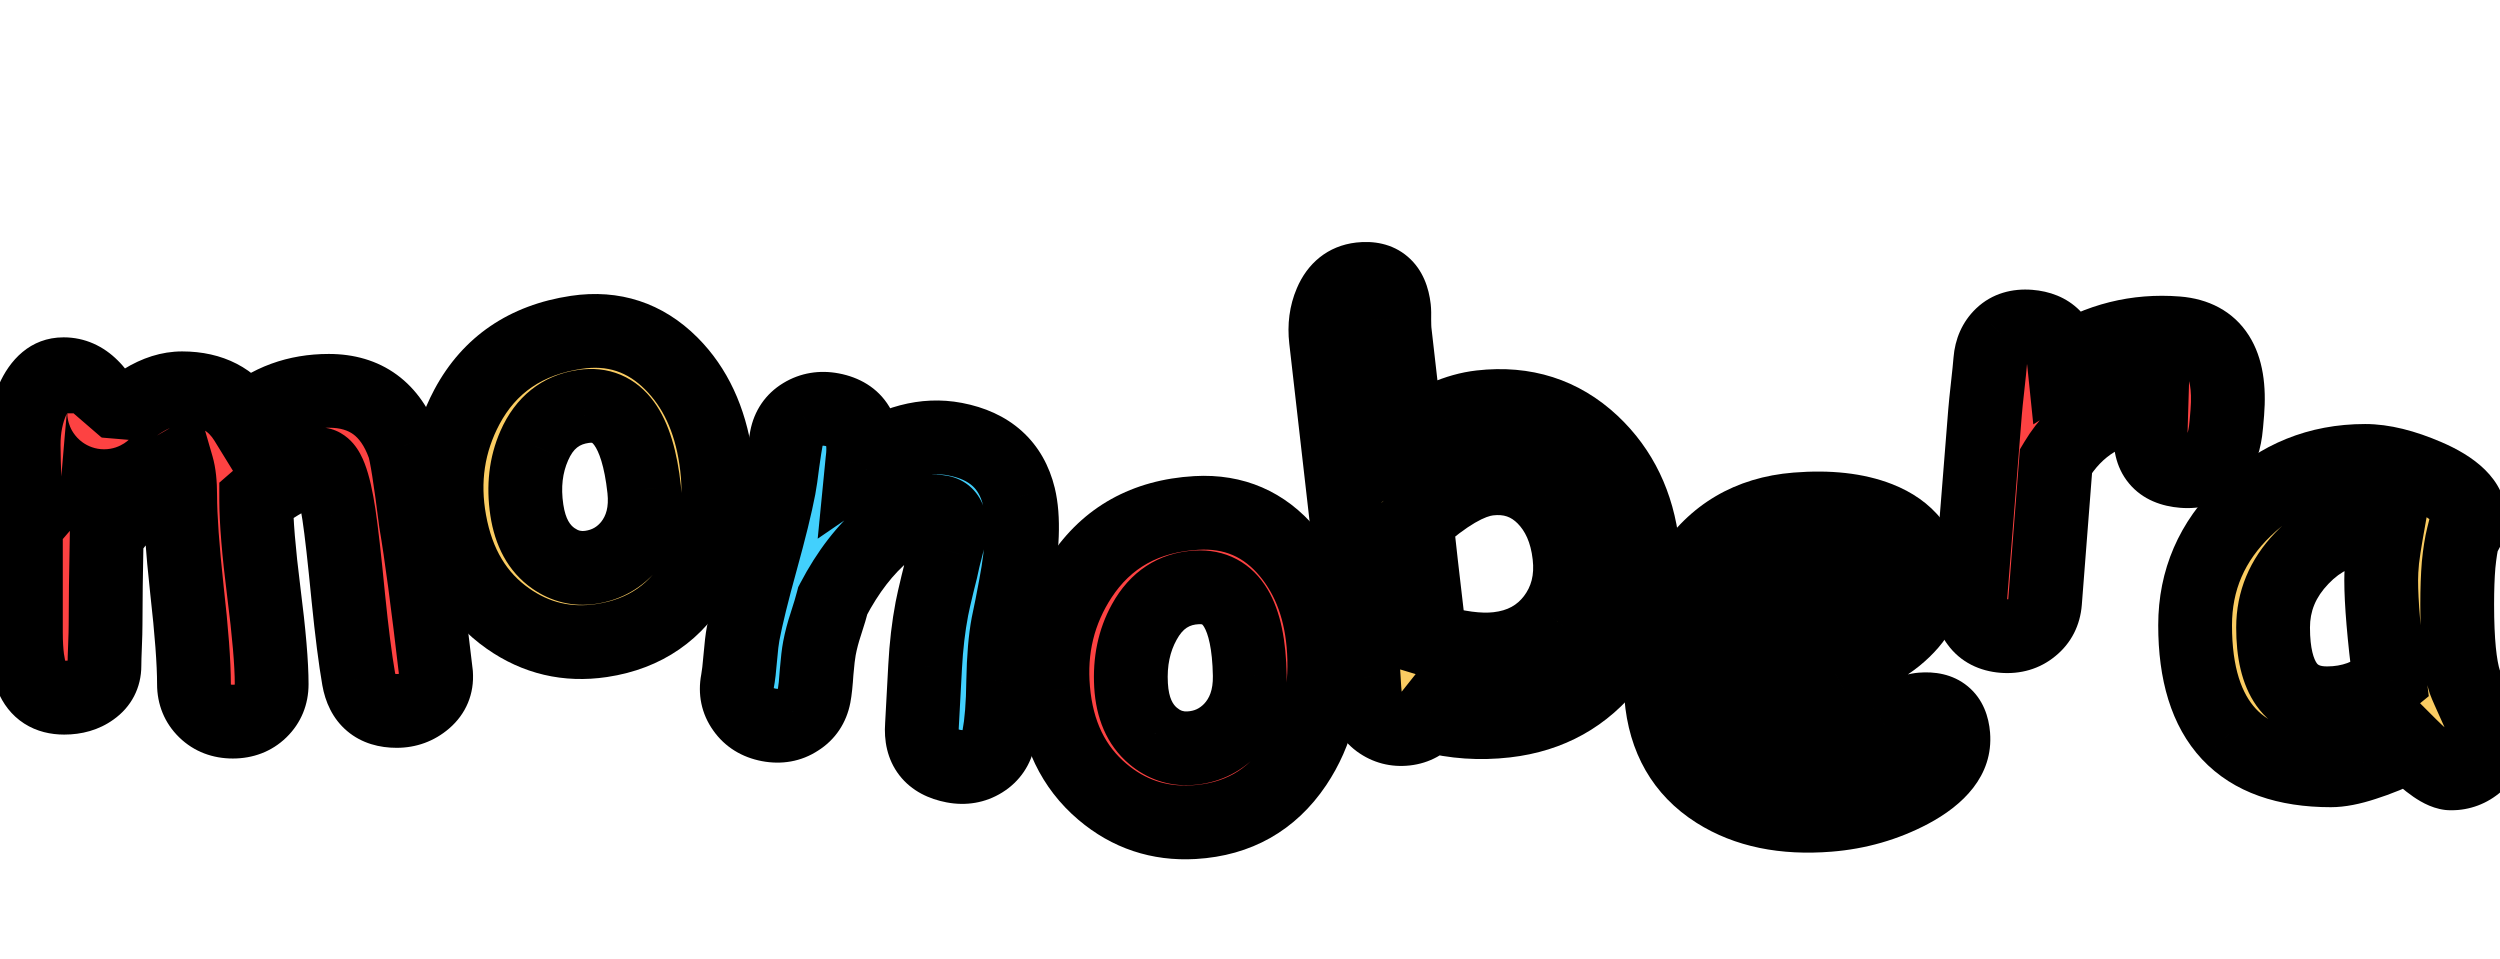 <svg width="881" height="338" viewBox="0 0 881 338" fill="none" xmlns="http://www.w3.org/2000/svg">
<mask id="path-1-outside-1_332_76" maskUnits="userSpaceOnUse" x="-5" y="118" width="172" height="150" fill="black">
<rect fill="white" x="-5" y="118" width="172" height="150"/>
<path d="M35.814 154.201C45.801 142.626 55.259 136.839 64.188 136.839C74.373 136.839 81.847 140.708 86.609 148.446C90.644 144.875 95.108 142.196 100.002 140.411C104.896 138.625 110.188 137.732 115.875 137.732C128.839 137.732 137.635 144.18 142.265 157.078C143.191 159.723 144.613 168.685 146.531 183.963C148.383 194.678 150.764 212.535 153.674 237.536C153.938 241.306 152.649 244.414 149.805 246.861C146.961 249.308 143.621 250.532 139.785 250.532C132.179 250.532 127.714 246.762 126.392 239.222C125.201 232.41 123.978 222.787 122.721 210.352C121.398 196.728 120.307 187.072 119.447 181.384C117.661 169.545 115.379 163.625 112.602 163.625C111.08 163.625 107.608 165.147 102.185 168.189C96.761 171.231 92.793 173.844 90.28 176.026C90.28 183.566 91.173 194.413 92.958 208.567C94.81 223.051 95.736 233.898 95.736 241.107C95.736 244.877 94.447 248.019 91.867 250.532C89.288 253.045 86.014 254.302 82.045 254.302C78.077 254.302 74.803 253.045 72.224 250.532C69.644 248.019 68.355 244.877 68.355 241.107C68.355 233.567 67.528 222.489 65.874 207.872C64.287 193.189 63.493 182.078 63.493 174.538C63.493 170.305 63.13 166.932 62.402 164.419C54.73 168.85 47.025 176.225 39.287 186.542C38.956 187.005 38.394 187.7 37.6 188.626C37.336 201.986 37.203 212.469 37.203 220.075C37.203 221.927 37.137 224.44 37.005 227.615C36.873 230.723 36.806 233.038 36.806 234.559C36.806 238.131 35.351 240.942 32.441 242.992C29.796 244.91 26.522 245.869 22.619 245.869C16.998 245.869 13.195 243.422 11.211 238.528C9.822 235.221 9.127 229.963 9.127 222.754V185.848C9.127 182.541 8.995 177.713 8.73 171.364C8.466 164.948 8.334 160.087 8.334 156.78C8.334 150.894 9.392 145.569 11.508 140.807C14.088 134.855 17.725 131.879 22.421 131.879C26.125 131.879 29.432 133.334 32.342 136.244C35.252 139.088 36.707 142.229 36.707 145.669C36.707 144.28 36.41 147.124 35.814 154.201Z"/>
</mask>
<path d="M35.814 154.201C45.801 142.626 55.259 136.839 64.188 136.839C74.373 136.839 81.847 140.708 86.609 148.446C90.644 144.875 95.108 142.196 100.002 140.411C104.896 138.625 110.188 137.732 115.875 137.732C128.839 137.732 137.635 144.18 142.265 157.078C143.191 159.723 144.613 168.685 146.531 183.963C148.383 194.678 150.764 212.535 153.674 237.536C153.938 241.306 152.649 244.414 149.805 246.861C146.961 249.308 143.621 250.532 139.785 250.532C132.179 250.532 127.714 246.762 126.392 239.222C125.201 232.41 123.978 222.787 122.721 210.352C121.398 196.728 120.307 187.072 119.447 181.384C117.661 169.545 115.379 163.625 112.602 163.625C111.08 163.625 107.608 165.147 102.185 168.189C96.761 171.231 92.793 173.844 90.28 176.026C90.28 183.566 91.173 194.413 92.958 208.567C94.81 223.051 95.736 233.898 95.736 241.107C95.736 244.877 94.447 248.019 91.867 250.532C89.288 253.045 86.014 254.302 82.045 254.302C78.077 254.302 74.803 253.045 72.224 250.532C69.644 248.019 68.355 244.877 68.355 241.107C68.355 233.567 67.528 222.489 65.874 207.872C64.287 193.189 63.493 182.078 63.493 174.538C63.493 170.305 63.13 166.932 62.402 164.419C54.73 168.85 47.025 176.225 39.287 186.542C38.956 187.005 38.394 187.7 37.6 188.626C37.336 201.986 37.203 212.469 37.203 220.075C37.203 221.927 37.137 224.44 37.005 227.615C36.873 230.723 36.806 233.038 36.806 234.559C36.806 238.131 35.351 240.942 32.441 242.992C29.796 244.91 26.522 245.869 22.619 245.869C16.998 245.869 13.195 243.422 11.211 238.528C9.822 235.221 9.127 229.963 9.127 222.754V185.848C9.127 182.541 8.995 177.713 8.73 171.364C8.466 164.948 8.334 160.087 8.334 156.78C8.334 150.894 9.392 145.569 11.508 140.807C14.088 134.855 17.725 131.879 22.421 131.879C26.125 131.879 29.432 133.334 32.342 136.244C35.252 139.088 36.707 142.229 36.707 145.669C36.707 144.28 36.41 147.124 35.814 154.201Z" fill="#FD4242"/>
<path d="M35.814 154.201L22.86 153.111L19.505 193.002L45.657 162.693L35.814 154.201ZM86.609 148.446L75.537 155.26L83.644 168.433L95.226 158.18L86.609 148.446ZM142.265 157.078L154.535 152.783L154.518 152.734L154.5 152.685L142.265 157.078ZM146.531 183.963L133.632 185.582L133.67 185.881L133.721 186.177L146.531 183.963ZM153.674 237.536L166.642 236.626L166.621 236.328L166.587 236.033L153.674 237.536ZM126.392 239.222L113.586 241.46L113.587 241.469L126.392 239.222ZM122.721 210.352L109.782 211.609L109.784 211.634L109.787 211.66L122.721 210.352ZM119.447 181.384L106.592 183.323L106.593 183.327L119.447 181.384ZM90.28 176.026L81.756 166.211L77.28 170.098V176.026H90.28ZM92.958 208.567L80.061 210.194L80.062 210.205L80.063 210.215L92.958 208.567ZM65.874 207.872L52.95 209.27L52.953 209.302L52.957 209.334L65.874 207.872ZM62.402 164.419L74.889 160.804L70.274 144.86L55.9 153.162L62.402 164.419ZM39.287 186.542L28.887 178.742L28.796 178.863L28.708 178.986L39.287 186.542ZM37.6 188.626L27.73 180.166L24.695 183.706L24.603 188.368L37.6 188.626ZM37.005 227.615L49.993 228.167L49.993 228.156L37.005 227.615ZM32.441 242.992L24.954 232.365L24.882 232.415L24.811 232.467L32.441 242.992ZM11.211 238.528L23.258 233.644L23.228 233.568L23.196 233.494L11.211 238.528ZM8.73 171.364L-4.259 171.899L-4.258 171.905L8.73 171.364ZM11.508 140.807L23.388 146.087L23.412 146.032L23.436 145.976L11.508 140.807ZM32.342 136.244L23.15 145.436L23.202 145.489L23.256 145.541L32.342 136.244ZM45.657 162.693C54.856 152.032 61.017 149.839 64.188 149.839V123.839C49.501 123.839 36.747 133.22 25.972 145.708L45.657 162.693ZM64.188 149.839C70.51 149.839 73.463 151.89 75.537 155.26L97.681 141.633C90.231 129.527 78.237 123.839 64.188 123.839V149.839ZM95.226 158.18C98.083 155.651 101.146 153.831 104.458 152.623L95.546 128.198C89.07 130.561 83.204 134.099 77.992 138.712L95.226 158.18ZM104.458 152.623C107.799 151.404 111.568 150.732 115.875 150.732V124.732C108.807 124.732 101.994 125.846 95.546 128.198L104.458 152.623ZM115.875 150.732C120.129 150.732 122.737 151.754 124.509 153.053C126.339 154.394 128.365 156.834 130.029 161.47L154.5 152.685C151.535 144.424 146.848 137.191 139.881 132.084C132.857 126.934 124.585 124.732 115.875 124.732V150.732ZM129.995 161.372C129.914 161.142 130.035 161.463 130.31 162.823C130.554 164.028 130.846 165.677 131.187 167.82C131.866 172.1 132.68 178.001 133.632 185.582L159.43 182.344C158.463 174.647 157.608 168.428 156.865 163.746C156.196 159.527 155.456 155.413 154.535 152.783L129.995 161.372ZM133.721 186.177C135.506 196.505 137.852 214.05 140.761 239.039L166.587 236.033C163.675 211.02 161.26 192.85 159.341 181.749L133.721 186.177ZM140.706 238.446C140.714 238.568 140.679 238.239 140.898 237.713C140.996 237.474 141.114 237.28 141.217 237.142C141.316 237.008 141.371 236.968 141.326 237.007L158.284 256.715C164.267 251.567 167.192 244.456 166.642 236.626L140.706 238.446ZM141.326 237.007C140.898 237.375 140.586 237.532 139.785 237.532V263.532C146.656 263.532 153.024 261.241 158.284 256.715L141.326 237.007ZM139.785 237.532C138.94 237.532 138.575 237.426 138.545 237.416C138.535 237.413 138.601 237.433 138.718 237.496C138.837 237.56 138.977 237.652 139.119 237.772C139.262 237.892 139.373 238.013 139.452 238.114C139.529 238.213 139.555 238.268 139.546 238.248C139.521 238.2 139.347 237.834 139.196 236.976L113.587 241.469C114.61 247.297 117.146 253.247 122.345 257.637C127.554 262.036 133.853 263.532 139.785 263.532V237.532ZM139.198 236.984C138.088 230.633 136.901 221.373 135.655 209.045L109.787 211.66C111.054 224.2 112.315 234.187 113.586 241.46L139.198 236.984ZM135.66 209.096C134.337 195.468 133.218 185.505 132.301 179.441L106.593 183.327C107.396 188.638 108.459 197.988 109.782 211.609L135.66 209.096ZM132.302 179.445C131.368 173.258 130.186 167.695 128.526 163.389C127.716 161.287 126.476 158.631 124.474 156.289C122.404 153.867 118.441 150.625 112.602 150.625V176.625C108.151 176.625 105.515 174.124 104.71 173.182C103.973 172.319 103.936 171.883 104.266 172.741C104.888 174.354 105.74 177.67 106.592 183.323L132.302 179.445ZM112.602 150.625C108.803 150.625 105.267 152.146 103.64 152.859C101.347 153.863 98.705 155.235 95.825 156.851L108.545 179.527C111.088 178.1 112.894 177.19 114.073 176.674C114.664 176.415 114.908 176.339 114.883 176.346C114.861 176.353 114.675 176.41 114.358 176.47C114.064 176.525 113.445 176.625 112.602 176.625V150.625ZM95.825 156.851C90.171 160.022 85.282 163.149 81.756 166.211L98.804 185.842C100.304 184.539 103.351 182.44 108.545 179.527L95.825 156.851ZM77.28 176.026C77.28 184.395 78.255 195.886 80.061 210.194L105.856 206.939C104.09 192.94 103.28 182.738 103.28 176.026H77.28ZM80.063 210.215C81.901 224.588 82.736 234.76 82.736 241.107H108.736C108.736 233.036 107.72 221.515 105.853 206.918L80.063 210.215ZM82.736 241.107C82.736 241.307 82.719 241.409 82.715 241.432C82.713 241.444 82.713 241.441 82.717 241.425C82.722 241.409 82.73 241.384 82.743 241.354C82.755 241.323 82.77 241.292 82.787 241.261C82.803 241.23 82.819 241.206 82.831 241.188C82.857 241.15 82.855 241.162 82.795 241.221L100.939 259.843C106.159 254.758 108.736 248.2 108.736 241.107H82.736ZM82.795 241.221C82.75 241.264 82.74 241.267 82.763 241.252C82.787 241.237 82.81 241.226 82.819 241.223C82.851 241.21 82.645 241.302 82.045 241.302V267.302C89.025 267.302 95.675 264.973 100.939 259.843L82.795 241.221ZM82.045 241.302C81.446 241.302 81.24 241.21 81.272 241.223C81.281 241.226 81.304 241.237 81.328 241.252C81.351 241.267 81.34 241.264 81.296 241.221L63.151 259.843C68.416 264.973 75.065 267.302 82.045 267.302V241.302ZM81.296 241.221C81.236 241.162 81.234 241.15 81.26 241.188C81.272 241.206 81.287 241.23 81.304 241.261C81.32 241.292 81.335 241.323 81.348 241.354C81.361 241.384 81.369 241.409 81.374 241.425C81.378 241.441 81.378 241.444 81.376 241.432C81.371 241.409 81.355 241.307 81.355 241.107H55.355C55.355 248.2 57.932 254.758 63.151 259.843L81.296 241.221ZM81.355 241.107C81.355 232.814 80.459 221.149 78.792 206.411L52.957 209.334C54.597 223.829 55.355 234.32 55.355 241.107H81.355ZM78.799 206.475C77.224 191.906 76.493 181.357 76.493 174.538H50.493C50.493 182.799 51.35 194.473 52.95 209.27L78.799 206.475ZM76.493 174.538C76.493 169.737 76.101 164.988 74.889 160.804L49.915 168.034C50.159 168.876 50.493 170.874 50.493 174.538H76.493ZM55.9 153.162C46.181 158.775 37.238 167.608 28.887 178.742L49.687 194.342C56.812 184.842 63.279 178.925 68.904 175.676L55.9 153.162ZM28.708 178.986C28.754 178.921 28.71 178.987 28.513 179.231C28.33 179.457 28.074 179.764 27.73 180.166L47.47 197.086C48.299 196.12 49.179 195.059 49.865 194.099L28.708 178.986ZM24.603 188.368C24.337 201.761 24.203 212.343 24.203 220.075H50.203C50.203 212.595 50.334 202.211 50.597 188.883L24.603 188.368ZM24.203 220.075C24.203 221.664 24.145 223.972 24.016 227.074L49.993 228.156C50.129 224.909 50.203 222.19 50.203 220.075H24.203ZM24.017 227.062C23.883 230.207 23.806 232.749 23.806 234.559H49.806C49.806 233.327 49.862 231.24 49.993 228.167L24.017 227.062ZM23.806 234.559C23.806 234.567 23.806 234.438 23.859 234.206C23.913 233.968 24.011 233.677 24.17 233.37C24.329 233.063 24.511 232.812 24.678 232.626C24.759 232.537 24.827 232.471 24.877 232.428C24.926 232.384 24.954 232.364 24.954 232.365L39.929 253.619C46.309 249.124 49.806 242.342 49.806 234.559H23.806ZM24.811 232.467C24.789 232.483 24.327 232.869 22.619 232.869V258.869C28.717 258.869 34.803 257.337 40.072 253.517L24.811 232.467ZM22.619 232.869C22.15 232.869 21.973 232.818 22.011 232.828C22.066 232.842 22.29 232.912 22.586 233.102C22.886 233.295 23.111 233.517 23.249 233.692C23.376 233.852 23.352 233.876 23.258 233.644L-0.837 243.412C0.988 247.914 4 252.06 8.516 254.966C12.973 257.834 17.92 258.869 22.619 258.869V232.869ZM23.196 233.494C22.861 232.696 22.127 229.626 22.127 222.754H-3.873C-3.873 230.299 -3.218 237.746 -0.775 243.562L23.196 233.494ZM22.127 222.754V185.848H-3.873V222.754H22.127ZM22.127 185.848C22.127 182.265 21.986 177.22 21.719 170.822L-4.258 171.905C-3.996 178.206 -3.873 182.817 -3.873 185.848H22.127ZM21.719 170.828C21.457 164.458 21.334 159.812 21.334 156.78H-4.666C-4.666 160.362 -4.525 165.438 -4.259 171.899L21.719 170.828ZM21.334 156.78C21.334 152.477 22.1 148.984 23.388 146.087L-0.371 135.528C-3.317 142.154 -4.666 149.31 -4.666 156.78H21.334ZM23.436 145.976C23.801 145.135 24.11 144.616 24.31 144.329C24.506 144.048 24.556 144.047 24.403 144.172C24.233 144.312 23.916 144.52 23.47 144.679C23.024 144.838 22.645 144.879 22.421 144.879V118.879C10.548 118.879 3.288 127.081 -0.42 135.638L23.436 145.976ZM22.421 144.879C22.49 144.879 22.505 144.885 22.483 144.88C22.46 144.875 22.442 144.868 22.444 144.869C22.447 144.87 22.503 144.895 22.615 144.973C22.729 145.053 22.91 145.196 23.15 145.436L41.534 127.051C36.483 122 29.971 118.879 22.421 118.879V144.879ZM23.256 145.541C23.776 146.05 23.86 146.285 23.82 146.196C23.8 146.155 23.767 146.069 23.741 145.952C23.715 145.834 23.707 145.733 23.707 145.669H49.707C49.707 138.094 46.346 131.753 41.428 126.946L23.256 145.541ZM49.707 145.669C49.707 145.493 49.705 145.214 49.691 144.896C49.691 144.892 49.666 143.782 49.376 142.492C49.29 142.11 49.088 141.278 48.667 140.281C48.43 139.718 47.268 136.901 44.219 134.733C42.4 133.44 39.818 132.327 36.683 132.327C33.624 132.327 31.207 133.386 29.623 134.41C26.9 136.171 25.63 138.455 25.345 138.96C24.535 140.401 24.196 141.682 24.15 141.845C24.028 142.277 23.953 142.631 23.915 142.815C23.723 143.755 23.606 144.915 23.555 145.407C23.39 146.975 23.157 149.575 22.86 153.111L48.769 155.29C49.066 151.749 49.28 149.388 49.413 148.113C49.511 147.182 49.505 147.45 49.388 148.026C49.359 148.165 49.292 148.481 49.179 148.884C49.141 149.018 48.81 150.278 48.006 151.707C47.725 152.206 46.459 154.487 43.739 156.245C42.156 157.268 39.741 158.327 36.683 158.327C33.55 158.327 30.969 157.214 29.151 155.922C26.105 153.756 24.947 150.943 24.712 150.387C24.294 149.396 24.094 148.572 24.01 148.2C23.833 147.411 23.773 146.788 23.756 146.603C23.731 146.334 23.72 146.125 23.716 146.02C23.707 145.809 23.707 145.671 23.707 145.669H49.707Z" fill="black" mask="url(#path-1-outside-1_332_76)"/>
<mask id="path-3-outside-2_332_76" maskUnits="userSpaceOnUse" x="134.623" y="95.88" width="141.648" height="151.738" fill="black">
<rect fill="white" x="134.623" y="95.88" width="141.648" height="151.738"/>
<path d="M212.012 225.726C199.911 227.539 188.889 224.944 178.945 217.941C168.032 210.28 161.21 198.896 158.479 183.79C155.855 169.403 157.881 155.925 164.558 143.355C172.5 128.521 185.334 119.777 203.06 117.12C216.142 115.16 227.326 118.834 236.612 128.143C244.957 136.523 250.173 147.679 252.261 161.611C254.535 176.786 252.421 190.344 245.917 202.287C238.619 215.619 227.317 223.432 212.012 225.726ZM205.666 143.213C197.611 144.354 191.815 148.967 188.279 157.054C185.285 163.856 184.411 171.411 185.656 179.718C186.832 187.567 189.958 193.251 195.033 196.771C199.065 199.577 203.436 200.628 208.145 199.922C213.836 199.069 218.485 196.4 222.093 191.913C226.191 186.684 227.826 180.186 226.996 172.419C224.69 151.23 217.58 141.495 205.666 143.213Z"/>
</mask>
<path d="M212.012 225.726C199.911 227.539 188.889 224.944 178.945 217.941C168.032 210.28 161.21 198.896 158.479 183.79C155.855 169.403 157.881 155.925 164.558 143.355C172.5 128.521 185.334 119.777 203.06 117.12C216.142 115.16 227.326 118.834 236.612 128.143C244.957 136.523 250.173 147.679 252.261 161.611C254.535 176.786 252.421 190.344 245.917 202.287C238.619 215.619 227.317 223.432 212.012 225.726ZM205.666 143.213C197.611 144.354 191.815 148.967 188.279 157.054C185.285 163.856 184.411 171.411 185.656 179.718C186.832 187.567 189.958 193.251 195.033 196.771C199.065 199.577 203.436 200.628 208.145 199.922C213.836 199.069 218.485 196.4 222.093 191.913C226.191 186.684 227.826 180.186 226.996 172.419C224.69 151.23 217.58 141.495 205.666 143.213Z" fill="#FACC62"/>
<path d="M178.945 217.941L186.43 207.312L186.422 207.306L186.414 207.301L178.945 217.941ZM158.479 183.79L171.271 181.477L171.269 181.467L171.268 181.458L158.479 183.79ZM164.558 143.355L153.097 137.218L153.087 137.237L153.077 137.257L164.558 143.355ZM236.612 128.143L245.824 118.97L245.816 118.962L236.612 128.143ZM245.917 202.287L257.321 208.529L257.327 208.517L257.334 208.504L245.917 202.287ZM205.666 143.213L207.488 156.085L207.505 156.083L207.522 156.08L205.666 143.213ZM188.279 157.054L200.178 162.291L200.184 162.277L200.19 162.263L188.279 157.054ZM195.033 196.771L202.46 186.101L202.451 186.095L202.441 186.088L195.033 196.771ZM222.093 191.913L232.223 200.06L232.274 199.997L232.324 199.933L222.093 191.913ZM226.996 172.419L239.923 171.039L239.921 171.026L239.92 171.013L226.996 172.419ZM210.085 212.869C201.269 214.19 193.622 212.377 186.43 207.312L171.459 228.569C184.156 237.511 198.553 240.888 213.938 238.582L210.085 212.869ZM186.414 207.301C178.731 201.907 173.494 193.767 171.271 181.477L145.686 186.104C148.927 204.026 157.334 218.653 171.475 228.58L186.414 207.301ZM171.268 181.458C169.153 169.863 170.774 159.364 176.039 149.453L153.077 137.257C144.988 152.486 142.556 168.944 145.69 186.123L171.268 181.458ZM176.018 149.491C181.879 138.545 191.013 132.071 204.987 129.977L201.134 104.264C179.656 107.482 163.121 118.498 153.097 137.218L176.018 149.491ZM204.987 129.977C214.014 128.624 221.059 130.959 227.409 137.324L245.816 118.962C233.593 106.709 218.269 101.696 201.134 104.264L204.987 129.977ZM227.401 137.316C233.436 143.377 237.647 151.809 239.405 163.538L265.118 159.684C262.7 143.549 256.478 129.669 245.824 118.97L227.401 137.316ZM239.405 163.538C241.316 176.29 239.478 186.928 234.5 196.07L257.334 208.504C265.363 193.761 267.755 177.281 265.118 159.684L239.405 163.538ZM234.514 196.045C229.209 205.736 221.458 211.165 210.085 212.869L213.938 238.582C233.177 235.699 248.03 225.502 257.321 208.529L234.514 196.045ZM203.844 130.342C190.887 132.176 181.526 140.049 176.368 151.846L200.19 162.263C202.104 157.885 204.335 156.531 207.488 156.085L203.844 130.342ZM176.38 151.818C172.272 161.152 171.239 171.232 172.8 181.644L198.512 177.791C197.583 171.589 198.299 166.56 200.178 162.291L176.38 151.818ZM172.8 181.644C174.347 191.97 178.821 201.348 187.624 207.453L202.441 186.088C201.095 185.154 199.317 183.163 198.512 177.791L172.8 181.644ZM187.606 207.44C194.267 212.077 201.966 213.993 210.072 212.778L206.218 187.065C204.905 187.262 203.863 187.078 202.46 186.101L187.606 207.44ZM210.072 212.778C218.993 211.441 226.57 207.089 232.223 200.06L211.962 183.766C210.399 185.71 208.678 186.697 206.218 187.065L210.072 212.778ZM232.324 199.933C238.873 191.578 241.044 181.536 239.923 171.039L214.07 173.8C214.607 178.836 213.509 181.791 211.861 183.893L232.324 199.933ZM239.92 171.013C238.684 159.657 236.004 149.188 230.432 141.559C227.5 137.544 223.644 134.155 218.749 132.092C213.853 130.029 208.734 129.636 203.81 130.347L207.522 156.08C208.555 155.931 208.792 156.111 208.653 156.052C208.514 155.993 208.813 156.041 209.436 156.893C210.974 158.999 213.002 163.992 214.072 173.826L239.92 171.013Z" fill="black" mask="url(#path-3-outside-2_332_76)"/>
<mask id="path-5-outside-3_332_76" maskUnits="userSpaceOnUse" x="239.772" y="125.372" width="147.616" height="163.514" fill="black">
<rect fill="white" x="239.772" y="125.372" width="147.616" height="163.514"/>
<path d="M335.995 269.987C328.004 268.462 324.303 263.683 324.893 255.648C325.26 248.783 325.633 241.885 326.013 234.955C326.401 227.623 327.197 220.806 328.399 214.504C328.721 212.815 329.37 209.942 330.345 205.887C331.386 201.843 332.067 198.977 332.39 197.288C332.476 196.833 332.758 195.708 333.235 193.914C333.725 192.055 334.081 190.541 334.304 189.371C335.332 183.979 334.45 181.016 331.656 180.483C325.679 179.343 319.13 181.73 312.01 187.643C304.967 193.504 298.799 201.485 293.505 211.585C292.967 213.704 292.129 216.507 290.993 219.993C290.045 222.843 289.305 225.664 288.772 228.458C288.425 230.277 288.093 233.075 287.777 236.853C287.537 240.577 287.244 243.349 286.897 245.169C286.191 248.872 284.309 251.677 281.252 253.585C278.247 255.571 274.796 256.192 270.898 255.448C267 254.705 264.019 252.857 261.957 249.905C259.881 247.018 259.197 243.723 259.903 240.019C260.25 238.2 260.576 235.434 260.88 231.722C261.197 227.944 261.528 225.146 261.875 223.327C263.065 217.09 265.174 208.504 268.203 197.568C271.232 186.632 273.341 178.045 274.531 171.809C274.902 169.859 275.324 166.944 275.795 163.061C276.344 159.126 276.798 156.216 277.157 154.332C277.851 150.694 279.721 147.953 282.766 146.11C285.888 144.214 289.365 143.632 293.198 144.363C301.709 145.987 305.284 151.954 303.923 162.266L303.816 163.356C315.123 155.615 326.039 152.749 336.564 154.756C348.843 157.098 356.342 163.848 359.061 175.005C360.866 182.487 360.461 193.081 357.846 206.79L356.527 213.709C355.892 216.685 355.456 218.79 355.221 220.024C354.254 225.092 353.691 231.751 353.531 240.002C353.436 248.266 352.911 254.899 351.957 259.902C351.263 263.54 349.388 266.313 346.33 268.221C343.273 270.129 339.828 270.718 335.995 269.987Z"/>
</mask>
<path d="M335.995 269.987C328.004 268.462 324.303 263.683 324.893 255.648C325.26 248.783 325.633 241.885 326.013 234.955C326.401 227.623 327.197 220.806 328.399 214.504C328.721 212.815 329.37 209.942 330.345 205.887C331.386 201.843 332.067 198.977 332.39 197.288C332.476 196.833 332.758 195.708 333.235 193.914C333.725 192.055 334.081 190.541 334.304 189.371C335.332 183.979 334.45 181.016 331.656 180.483C325.679 179.343 319.13 181.73 312.01 187.643C304.967 193.504 298.799 201.485 293.505 211.585C292.967 213.704 292.129 216.507 290.993 219.993C290.045 222.843 289.305 225.664 288.772 228.458C288.425 230.277 288.093 233.075 287.777 236.853C287.537 240.577 287.244 243.349 286.897 245.169C286.191 248.872 284.309 251.677 281.252 253.585C278.247 255.571 274.796 256.192 270.898 255.448C267 254.705 264.019 252.857 261.957 249.905C259.881 247.018 259.197 243.723 259.903 240.019C260.25 238.2 260.576 235.434 260.88 231.722C261.197 227.944 261.528 225.146 261.875 223.327C263.065 217.09 265.174 208.504 268.203 197.568C271.232 186.632 273.341 178.045 274.531 171.809C274.902 169.859 275.324 166.944 275.795 163.061C276.344 159.126 276.798 156.216 277.157 154.332C277.851 150.694 279.721 147.953 282.766 146.11C285.888 144.214 289.365 143.632 293.198 144.363C301.709 145.987 305.284 151.954 303.923 162.266L303.816 163.356C315.123 155.615 326.039 152.749 336.564 154.756C348.843 157.098 356.342 163.848 359.061 175.005C360.866 182.487 360.461 193.081 357.846 206.79L356.527 213.709C355.892 216.685 355.456 218.79 355.221 220.024C354.254 225.092 353.691 231.751 353.531 240.002C353.436 248.266 352.911 254.899 351.957 259.902C351.263 263.54 349.388 266.313 346.33 268.221C343.273 270.129 339.828 270.718 335.995 269.987Z" fill="#42D0FD"/>
<path d="M324.893 255.648L337.858 256.6L337.868 256.471L337.875 256.342L324.893 255.648ZM326.013 234.955L338.993 235.666L338.994 235.655L338.994 235.643L326.013 234.955ZM330.345 205.887L317.756 202.647L317.73 202.746L317.706 202.846L330.345 205.887ZM333.235 193.914L345.799 197.254L345.803 197.238L345.807 197.223L333.235 193.914ZM312.01 187.643L303.704 177.643L303.695 177.651L312.01 187.643ZM293.505 211.585L281.991 205.551L281.283 206.902L280.906 208.381L293.505 211.585ZM290.993 219.993L303.328 224.096L303.341 224.059L303.353 224.022L290.993 219.993ZM287.777 236.853L274.822 235.767L274.812 235.893L274.803 236.019L287.777 236.853ZM281.252 253.585L274.369 242.557L274.226 242.646L274.085 242.739L281.252 253.585ZM261.957 249.905L272.613 242.459L272.563 242.388L272.513 242.317L261.957 249.905ZM260.88 231.722L247.926 230.636L247.925 230.648L247.924 230.66L260.88 231.722ZM275.795 163.061L262.92 161.266L262.904 161.38L262.89 161.494L275.795 163.061ZM282.766 146.11L289.497 157.231L289.505 157.227L289.512 157.222L282.766 146.11ZM303.923 162.266L291.035 160.565L291.007 160.78L290.985 160.996L303.923 162.266ZM303.816 163.356L290.878 162.086L288.155 189.832L311.16 174.083L303.816 163.356ZM359.061 175.005L371.699 171.957L371.695 171.942L371.692 171.927L359.061 175.005ZM356.527 213.709L369.24 216.421L369.27 216.283L369.296 216.144L356.527 213.709ZM353.531 240.002L340.533 239.75L340.532 239.802L340.532 239.853L353.531 240.002ZM338.431 257.217C337.456 257.031 337.039 256.824 336.976 256.79C336.951 256.777 337.012 256.807 337.123 256.899C337.236 256.994 337.372 257.128 337.505 257.3C337.639 257.473 337.738 257.642 337.806 257.786C337.872 257.927 337.891 258.007 337.888 257.997C337.88 257.963 337.789 257.548 337.858 256.6L311.928 254.696C311.478 260.83 312.556 267.546 316.947 273.217C321.323 278.869 327.539 281.608 333.559 282.756L338.431 257.217ZM337.875 256.342C338.241 249.482 338.614 242.59 338.993 235.666L313.032 234.245C312.652 241.18 312.279 248.084 311.912 254.954L337.875 256.342ZM338.994 235.643C339.356 228.816 340.091 222.589 341.168 216.94L315.629 212.068C314.302 219.023 313.446 226.43 313.031 234.267L338.994 235.643ZM341.168 216.94C341.427 215.587 342.009 212.984 342.985 208.927L317.706 202.846C316.731 206.901 316.015 210.043 315.629 212.068L341.168 216.94ZM342.935 209.127C343.975 205.085 344.752 201.861 345.159 199.724L319.62 194.852C319.383 196.093 318.797 198.601 317.756 202.647L342.935 209.127ZM345.159 199.724C345.132 199.866 345.12 199.908 345.151 199.776C345.176 199.669 345.216 199.503 345.276 199.264C345.396 198.786 345.568 198.122 345.799 197.254L320.671 190.575C320.239 192.201 319.813 193.838 319.62 194.852L345.159 199.724ZM345.807 197.223C346.332 195.227 346.771 193.391 347.074 191.807L321.534 186.935C321.39 187.69 321.117 188.883 320.663 190.606L345.807 197.223ZM347.074 191.807C347.719 188.423 348.205 183.869 346.872 179.394C346.145 176.951 344.781 174.228 342.351 171.918C339.87 169.559 336.934 168.256 334.092 167.714L329.22 193.253C327.775 192.977 325.997 192.245 324.435 190.76C322.924 189.323 322.241 187.778 321.954 186.816C321.687 185.92 321.721 185.408 321.719 185.555C321.717 185.67 321.693 186.103 321.534 186.935L347.074 191.807ZM334.092 167.714C322.662 165.533 312.234 170.559 303.704 177.643L320.316 197.644C326.027 192.901 328.696 193.153 329.22 193.253L334.092 167.714ZM303.695 177.651C295.055 184.84 287.891 194.292 281.991 205.551L305.02 217.619C309.706 208.678 314.878 202.169 320.325 197.636L303.695 177.651ZM280.906 208.381C280.469 210.1 279.731 212.595 278.633 215.965L303.353 224.022C304.527 220.419 305.464 217.308 306.104 214.789L280.906 208.381ZM278.657 215.891C277.538 219.256 276.649 222.633 276.002 226.022L301.542 230.893C301.961 228.695 302.552 226.43 303.328 224.096L278.657 215.891ZM276.002 226.022C275.522 228.542 275.146 231.902 274.822 235.767L300.731 237.938C301.041 234.248 301.329 232.011 301.542 230.893L276.002 226.022ZM274.803 236.019C274.571 239.631 274.317 241.74 274.128 242.733L299.667 247.604C300.172 244.958 300.503 241.524 300.75 237.686L274.803 236.019ZM274.128 242.733C274.094 242.91 274.064 242.982 274.067 242.974C274.072 242.963 274.099 242.9 274.16 242.809C274.221 242.717 274.29 242.638 274.349 242.582C274.407 242.527 274.424 242.523 274.369 242.557L288.135 264.614C294.423 260.69 298.317 254.682 299.667 247.604L274.128 242.733ZM274.085 242.739C274.033 242.774 274.023 242.774 274.048 242.764C274.074 242.753 274.099 242.747 274.108 242.746C274.142 242.739 273.923 242.791 273.334 242.679L268.462 268.218C275.318 269.526 282.286 268.484 288.419 264.431L274.085 242.739ZM273.334 242.679C272.745 242.566 272.56 242.438 272.589 242.456C272.597 242.461 272.618 242.475 272.638 242.495C272.658 242.514 272.648 242.509 272.613 242.459L251.3 257.351C255.511 263.376 261.606 266.91 268.462 268.218L273.334 242.679ZM272.513 242.317C272.483 242.276 272.5 242.292 272.532 242.364C272.565 242.438 272.596 242.53 272.615 242.624C272.635 242.718 272.634 242.77 272.634 242.761C272.634 242.749 272.636 242.652 272.673 242.455L247.134 237.584C245.804 244.554 247.107 251.519 251.401 257.492L272.513 242.317ZM272.673 242.455C273.155 239.927 273.524 236.595 273.837 232.784L247.924 230.66C247.627 234.274 247.345 236.473 247.134 237.584L272.673 242.455ZM273.835 232.808C274.144 229.118 274.432 226.881 274.645 225.763L249.106 220.891C248.625 223.411 248.249 226.771 247.926 230.636L273.835 232.808ZM274.645 225.763C275.736 220.043 277.736 211.852 280.731 201.037L255.675 194.098C252.612 205.155 250.394 214.138 249.106 220.891L274.645 225.763ZM280.731 201.037C283.794 189.981 286.012 180.998 287.3 174.244L261.761 169.373C260.67 175.093 258.67 183.283 255.675 194.098L280.731 201.037ZM287.3 174.244C287.757 171.849 288.221 168.58 288.7 164.627L262.89 161.494C262.427 165.308 262.048 167.87 261.761 169.373L287.3 174.244ZM288.671 164.856C289.214 160.959 289.632 158.317 289.927 156.768L264.388 151.896C263.964 154.115 263.474 157.292 262.92 161.266L288.671 164.856ZM289.927 156.768C289.955 156.62 289.976 156.58 289.961 156.619C289.943 156.662 289.9 156.755 289.819 156.873C289.738 156.992 289.649 157.093 289.569 157.167C289.492 157.239 289.457 157.256 289.497 157.231L276.034 134.989C269.694 138.827 265.74 144.805 264.388 151.896L289.927 156.768ZM289.512 157.222C289.714 157.1 289.81 157.082 289.862 157.073C289.929 157.062 290.198 157.025 290.763 157.133L295.634 131.594C288.876 130.304 282.089 131.312 276.019 134.998L289.512 157.222ZM290.763 157.133C291.632 157.299 291.86 157.478 291.742 157.404C291.565 157.293 291.297 157.048 291.111 156.737C290.952 156.473 291.055 156.496 291.137 157.098C291.223 157.731 291.262 158.844 291.035 160.565L316.811 163.967C317.694 157.282 317.297 149.856 313.415 143.376C309.271 136.459 302.567 132.916 295.634 131.594L290.763 157.133ZM290.985 160.996L290.878 162.086L316.754 164.626L316.861 163.535L290.985 160.996ZM311.16 174.083C320.446 167.726 327.886 166.335 334.128 167.526L339 141.986C324.192 139.162 309.801 143.504 296.472 152.629L311.16 174.083ZM334.128 167.526C338.49 168.358 341.092 169.79 342.701 171.238C344.246 172.629 345.602 174.683 346.431 178.084L371.692 171.927C369.801 164.171 366.047 157.271 360.094 151.912C354.203 146.61 346.916 143.497 339 141.986L334.128 167.526ZM346.424 178.054C347.574 182.819 347.582 191.221 345.077 204.354L370.616 209.225C373.341 194.942 374.159 182.155 371.699 171.957L346.424 178.054ZM345.077 204.354L343.757 211.273L369.296 216.144L370.616 209.225L345.077 204.354ZM343.813 210.996C343.178 213.972 342.716 216.201 342.451 217.589L367.991 222.46C368.197 221.379 368.605 219.398 369.24 216.421L343.813 210.996ZM342.451 217.589C341.291 223.672 340.7 231.145 340.533 239.75L366.529 240.254C366.682 232.357 367.218 226.512 367.991 222.46L342.451 217.589ZM340.532 239.853C340.441 247.759 339.937 253.535 339.187 257.466L364.727 262.338C365.885 256.264 366.431 248.773 366.53 240.152L340.532 239.853ZM339.187 257.466C339.159 257.613 339.137 257.66 339.148 257.632C339.161 257.601 339.196 257.525 339.262 257.427C339.328 257.329 339.398 257.25 339.453 257.198C339.506 257.148 339.515 257.15 339.447 257.193L353.213 279.249C359.44 275.363 363.375 269.423 364.727 262.338L339.187 257.466ZM339.447 257.193C339.363 257.246 339.317 257.264 339.305 257.269C339.294 257.273 339.285 257.276 339.265 257.279C339.242 257.283 338.998 257.325 338.431 257.217L333.559 282.756C340.317 284.045 347.139 283.041 353.213 279.249L339.447 257.193Z" fill="black" mask="url(#path-5-outside-3_332_76)"/>
<mask id="path-7-outside-4_332_76" maskUnits="userSpaceOnUse" x="353.702" y="164.429" width="130.627" height="141.91" fill="black">
<rect fill="white" x="353.702" y="164.429" width="130.627" height="141.91"/>
<path d="M420.666 289.733C408.451 290.443 397.709 286.861 388.44 278.986C378.266 270.368 372.503 258.414 371.15 243.122C369.84 228.557 373.078 215.317 380.866 203.403C390.119 189.35 403.692 181.804 421.586 180.763C434.791 179.996 445.597 184.668 454.002 194.779C461.554 203.88 465.738 215.463 466.556 229.527C467.446 244.845 464.113 258.157 456.555 269.461C448.079 282.078 436.116 288.835 420.666 289.733ZM421.818 206.985C413.693 207.391 407.503 211.461 403.249 219.195C399.652 225.698 398.097 233.142 398.585 241.527C399.045 249.451 401.643 255.395 406.379 259.359C410.14 262.52 414.398 263.961 419.152 263.685C424.896 263.351 429.768 261.114 433.767 256.972C438.322 252.136 440.539 245.813 440.416 238.003C440.038 216.692 433.839 206.353 421.818 206.985Z"/>
</mask>
<path d="M420.666 289.733C408.451 290.443 397.709 286.861 388.44 278.986C378.266 270.368 372.503 258.414 371.15 243.122C369.84 228.557 373.078 215.317 380.866 203.403C390.119 189.35 403.692 181.804 421.586 180.763C434.791 179.996 445.597 184.668 454.002 194.779C461.554 203.88 465.738 215.463 466.556 229.527C467.446 244.845 464.113 258.157 456.555 269.461C448.079 282.078 436.116 288.835 420.666 289.733ZM421.818 206.985C413.693 207.391 407.503 211.461 403.249 219.195C399.652 225.698 398.097 233.142 398.585 241.527C399.045 249.451 401.643 255.395 406.379 259.359C410.14 262.52 414.398 263.961 419.152 263.685C424.896 263.351 429.768 261.114 433.767 256.972C438.322 252.136 440.539 245.813 440.416 238.003C440.038 216.692 433.839 206.353 421.818 206.985Z" fill="#FD4242"/>
<path d="M388.44 278.986L396.857 269.078L396.849 269.072L396.842 269.066L388.44 278.986ZM371.15 243.122L384.1 241.977L384.099 241.967L384.098 241.957L371.15 243.122ZM380.866 203.403L370.008 196.254L369.996 196.272L369.984 196.291L380.866 203.403ZM454.002 194.779L464.007 186.478L463.999 186.469L454.002 194.779ZM456.555 269.461L467.346 276.71L467.354 276.698L467.362 276.686L456.555 269.461ZM421.818 206.985L422.467 219.969L422.484 219.968L422.501 219.967L421.818 206.985ZM403.249 219.195L414.625 225.487L414.632 225.474L414.639 225.461L403.249 219.195ZM406.379 259.359L414.741 249.406L414.733 249.399L414.724 249.392L406.379 259.359ZM433.767 256.972L443.118 266.003L443.175 265.945L443.23 265.886L433.767 256.972ZM440.416 238.003L453.414 237.798L453.414 237.785L453.414 237.772L440.416 238.003ZM419.911 276.755C411.012 277.272 403.56 274.774 396.857 269.078L380.022 288.893C391.857 298.947 405.889 303.614 421.42 302.711L419.911 276.755ZM396.842 269.066C389.679 262.998 385.2 254.417 384.1 241.977L358.201 244.268C359.806 262.41 366.853 277.738 380.037 288.905L396.842 269.066ZM384.098 241.957C383.042 230.219 385.607 219.91 391.747 210.516L369.984 196.291C360.55 210.725 356.638 226.895 358.203 244.287L384.098 241.957ZM391.724 210.552C398.552 200.182 408.234 194.562 422.34 193.742L420.831 167.785C399.15 169.046 381.686 178.519 370.008 196.254L391.724 210.552ZM422.34 193.742C431.453 193.212 438.258 196.175 444.005 203.089L463.999 186.469C452.936 173.16 438.129 166.78 420.831 167.785L422.34 193.742ZM443.998 203.08C449.459 209.663 452.889 218.441 453.578 230.281L479.534 228.772C478.587 212.485 473.648 198.098 464.007 186.478L443.998 203.08ZM453.578 230.281C454.326 243.155 451.533 253.582 445.748 262.236L467.362 276.686C476.692 262.731 480.567 246.536 479.534 228.772L453.578 230.281ZM445.763 262.212C439.602 271.383 431.392 276.088 419.911 276.755L421.42 302.711C440.841 301.582 456.556 292.772 467.346 276.71L445.763 262.212ZM421.169 194.001C408.099 194.655 398.064 201.648 391.859 212.929L414.639 225.461C416.942 221.274 419.287 220.128 422.467 219.969L421.169 194.001ZM391.873 212.902C386.937 221.826 384.996 231.772 385.607 242.282L411.563 240.773C411.199 234.512 412.367 229.569 414.625 225.487L391.873 212.902ZM385.607 242.282C386.213 252.706 389.819 262.45 398.033 269.327L414.724 249.392C413.468 248.34 411.878 246.196 411.563 240.773L385.607 242.282ZM398.016 269.313C404.23 274.533 411.724 277.139 419.906 276.663L418.397 250.707C417.071 250.784 416.05 250.506 414.741 249.406L398.016 269.313ZM419.906 276.663C428.912 276.14 436.852 272.492 443.118 266.003L424.416 247.942C422.683 249.736 420.88 250.563 418.397 250.707L419.906 276.663ZM443.23 265.886C450.509 258.158 453.58 248.354 453.414 237.798L427.417 238.207C427.497 243.272 426.136 246.114 424.304 248.059L443.23 265.886ZM453.414 237.772C453.211 226.351 451.491 215.683 446.633 207.58C444.076 203.316 440.542 199.592 435.855 197.095C431.166 194.597 426.103 193.742 421.135 194.003L422.501 219.967C423.544 219.912 423.764 220.113 423.63 220.041C423.497 219.971 423.791 220.045 424.334 220.95C425.675 223.187 427.243 228.343 427.418 238.233L453.414 237.772Z" fill="black" mask="url(#path-7-outside-4_332_76)"/>
<mask id="path-9-outside-5_332_76" maskUnits="userSpaceOnUse" x="449.028" y="73.148" width="151.498" height="201.658" fill="black">
<rect fill="white" x="449.028" y="73.148" width="151.498" height="201.658"/>
<path d="M530.644 253.995C521.444 255.046 512.521 254.435 503.873 252.161C501.72 254.87 498.902 256.424 495.419 256.822C491.87 257.228 488.68 256.394 485.847 254.321C483.079 252.241 481.493 249.427 481.087 245.878C480.907 244.301 480.732 241.891 480.561 238.649C480.382 235.341 480.203 232.898 480.023 231.321L467.261 119.645C466.72 114.914 467.291 110.588 468.973 106.668C471.068 101.702 474.547 98.941 479.41 98.386C486.441 97.582 490.392 100.992 491.263 108.614C491.361 109.468 491.387 110.863 491.342 112.799C491.355 114.661 491.41 116.02 491.508 116.874L495.822 154.625C500.377 151.375 504.813 148.838 509.132 147.013C513.442 145.122 517.667 143.941 521.807 143.468C537.249 141.703 550.377 145.894 561.189 156.042C571.261 165.542 577.154 177.783 578.866 192.765C580.608 208.01 576.925 221.512 567.818 233.271C558.543 245.315 546.152 252.223 530.644 253.995ZM524.691 168.701C521.274 169.091 517.444 170.527 513.201 173.009C508.958 175.491 504.269 179.023 499.134 183.604C499.782 189.854 501.377 203.818 503.921 225.495C513.367 228.343 521.309 229.399 527.749 228.663C536.094 227.709 542.642 224.132 547.392 217.931C552.134 211.664 554.018 204.259 553.041 195.717C552.065 187.174 549.057 180.362 544.016 175.279C538.755 170.022 532.313 167.83 524.691 168.701Z"/>
</mask>
<path d="M530.644 253.995C521.444 255.046 512.521 254.435 503.873 252.161C501.72 254.87 498.902 256.424 495.419 256.822C491.87 257.228 488.68 256.394 485.847 254.321C483.079 252.241 481.493 249.427 481.087 245.878C480.907 244.301 480.732 241.891 480.561 238.649C480.382 235.341 480.203 232.898 480.023 231.321L467.261 119.645C466.72 114.914 467.291 110.588 468.973 106.668C471.068 101.702 474.547 98.941 479.41 98.386C486.441 97.582 490.392 100.992 491.263 108.614C491.361 109.468 491.387 110.863 491.342 112.799C491.355 114.661 491.41 116.02 491.508 116.874L495.822 154.625C500.377 151.375 504.813 148.838 509.132 147.013C513.442 145.122 517.667 143.941 521.807 143.468C537.249 141.703 550.377 145.894 561.189 156.042C571.261 165.542 577.154 177.783 578.866 192.765C580.608 208.01 576.925 221.512 567.818 233.271C558.543 245.315 546.152 252.223 530.644 253.995ZM524.691 168.701C521.274 169.091 517.444 170.527 513.201 173.009C508.958 175.491 504.269 179.023 499.134 183.604C499.782 189.854 501.377 203.818 503.921 225.495C513.367 228.343 521.309 229.399 527.749 228.663C536.094 227.709 542.642 224.132 547.392 217.931C552.134 211.664 554.018 204.259 553.041 195.717C552.065 187.174 549.057 180.362 544.016 175.279C538.755 170.022 532.313 167.83 524.691 168.701Z" fill="#FACC62"/>
<path d="M503.873 252.161L507.179 239.589L498.975 237.432L493.696 244.072L503.873 252.161ZM485.847 254.321L478.035 264.713L478.103 264.763L478.171 264.813L485.847 254.321ZM480.561 238.649L493.543 237.965L493.542 237.957L493.542 237.949L480.561 238.649ZM468.973 106.668L480.919 111.795L480.935 111.758L480.95 111.722L468.973 106.668ZM491.342 112.799L478.345 112.496L478.341 112.693L478.342 112.891L491.342 112.799ZM495.822 154.625L482.906 156.101L485.411 178.023L503.373 165.208L495.822 154.625ZM509.132 147.013L514.192 158.988L514.273 158.954L514.353 158.918L509.132 147.013ZM561.189 156.042L570.109 146.585L570.097 146.574L570.085 146.563L561.189 156.042ZM567.818 233.271L557.54 225.31L557.529 225.325L557.518 225.339L567.818 233.271ZM499.134 183.604L490.48 173.903L485.518 178.33L486.203 184.944L499.134 183.604ZM503.921 225.495L491.01 227.01L492.004 235.479L500.168 237.941L503.921 225.495ZM547.392 217.931L557.712 225.836L557.735 225.806L557.758 225.775L547.392 217.931ZM544.016 175.279L553.245 166.125L553.225 166.104L553.205 166.084L544.016 175.279ZM529.168 241.079C521.512 241.954 514.212 241.438 507.179 239.589L500.567 264.734C510.829 267.432 521.377 268.138 532.12 266.911L529.168 241.079ZM493.696 244.072C493.643 244.14 493.632 244.142 493.671 244.108C493.713 244.072 493.781 244.022 493.868 243.974C493.955 243.926 494.026 243.9 494.06 243.889C494.092 243.879 494.06 243.893 493.943 243.906L496.895 269.738C503.753 268.954 509.72 265.698 514.05 260.251L493.696 244.072ZM493.943 243.906C493.775 243.925 493.681 243.922 493.649 243.92C493.618 243.918 493.623 243.916 493.651 243.923C493.678 243.93 493.693 243.938 493.688 243.935C493.68 243.931 493.625 243.904 493.523 243.829L478.171 264.813C483.692 268.852 490.162 270.507 496.895 269.738L493.943 243.906ZM493.658 243.93C493.618 243.899 493.644 243.914 493.706 243.983C493.769 244.054 493.841 244.152 493.906 244.267C493.97 244.381 494.005 244.472 494.019 244.518C494.032 244.561 494.018 244.53 494.003 244.402L468.171 247.354C468.968 254.323 472.314 260.412 478.035 264.713L493.658 243.93ZM494.003 244.402C493.87 243.238 493.711 241.156 493.543 237.965L467.579 239.333C467.752 242.627 467.944 245.364 468.171 247.354L494.003 244.402ZM493.542 237.949C493.361 234.597 493.166 231.83 492.939 229.845L467.107 232.797C467.241 233.967 467.404 236.085 467.58 239.349L493.542 237.949ZM492.939 229.845L480.176 118.169L454.345 121.121L467.107 232.797L492.939 229.845ZM480.176 118.169C479.862 115.418 480.23 113.402 480.919 111.795L457.026 101.541C454.352 107.774 453.578 114.409 454.345 121.121L480.176 118.169ZM480.95 111.722C481.142 111.266 481.292 111.039 481.347 110.963C481.395 110.895 481.365 110.953 481.235 111.056C481.173 111.105 481.102 111.154 481.026 111.198C480.949 111.242 480.88 111.274 480.825 111.296C480.709 111.342 480.709 111.322 480.886 111.302L477.934 85.47C467.86 86.621 460.69 92.857 456.995 101.614L480.95 111.722ZM480.886 111.302C481.511 111.23 481.516 111.319 481.104 111.222C480.617 111.106 479.871 110.801 479.153 110.182C478.459 109.583 478.177 109.023 478.12 108.894C478.085 108.813 478.238 109.136 478.347 110.09L504.179 107.138C503.544 101.583 501.534 95.153 496.139 90.498C490.541 85.667 483.72 84.808 477.934 85.47L480.886 111.302ZM478.347 110.09C478.33 109.937 478.349 110.041 478.358 110.546C478.367 111.006 478.365 111.647 478.345 112.496L504.338 113.102C504.385 111.119 504.386 108.951 504.179 107.138L478.347 110.09ZM478.342 112.891C478.356 114.811 478.41 116.759 478.592 118.35L504.424 115.398C504.425 115.411 504.404 115.207 504.382 114.685C504.362 114.194 504.347 113.542 504.342 112.707L478.342 112.891ZM478.592 118.35L482.906 156.101L508.738 153.149L504.424 115.398L478.592 118.35ZM503.373 165.208C507.296 162.409 510.902 160.378 514.192 158.988L504.071 135.038C498.725 137.298 493.458 140.342 488.272 144.043L503.373 165.208ZM514.353 158.918C517.625 157.483 520.591 156.691 523.283 156.383L520.331 130.552C514.744 131.19 509.26 132.761 503.91 135.108L514.353 158.918ZM523.283 156.383C535.14 155.028 544.415 158.128 552.292 165.521L570.085 146.563C556.338 133.661 539.359 128.377 520.331 130.552L523.283 156.383ZM552.269 165.499C559.905 172.701 564.553 182.016 565.95 194.241L591.782 191.289C589.755 173.55 582.618 158.383 570.109 146.585L552.269 165.499ZM565.95 194.241C567.321 206.236 564.499 216.326 557.54 225.31L578.095 241.231C589.352 226.699 593.896 209.785 591.782 191.289L565.95 194.241ZM557.518 225.339C550.453 234.513 541.287 239.694 529.168 241.079L532.12 266.911C551.017 264.751 566.633 256.116 578.118 241.202L557.518 225.339ZM523.215 155.785C517.405 156.449 511.82 158.756 506.637 161.788L519.765 184.231C523.067 182.299 525.143 181.734 526.167 181.617L523.215 155.785ZM506.637 161.788C501.419 164.84 496.025 168.956 490.48 173.903L507.788 193.305C512.513 189.089 516.497 186.142 519.765 184.231L506.637 161.788ZM486.203 184.944C486.862 191.299 488.469 205.357 491.01 227.01L516.833 223.98C514.286 202.278 512.701 188.409 512.065 182.264L486.203 184.944ZM500.168 237.941C510.509 241.059 520.356 242.593 529.225 241.579L526.273 215.747C522.262 216.206 516.224 215.626 507.674 213.048L500.168 237.941ZM529.225 241.579C540.783 240.258 550.643 235.065 557.712 225.836L537.072 210.026C534.641 213.199 531.406 215.161 526.273 215.747L529.225 241.579ZM557.758 225.775C564.715 216.583 567.274 205.761 565.957 194.241L540.125 197.193C540.761 202.757 539.554 206.745 537.026 210.086L557.758 225.775ZM565.957 194.241C564.719 183.401 560.733 173.674 553.245 166.125L534.786 184.434C537.38 187.05 539.412 190.947 540.125 197.193L565.957 194.241ZM553.205 166.084C545.04 157.925 534.629 154.48 523.215 155.785L526.167 181.617C529.998 181.179 532.47 182.12 534.826 184.475L553.205 166.084Z" fill="black" mask="url(#path-9-outside-5_332_76)"/>
<mask id="path-11-outside-6_332_76" maskUnits="userSpaceOnUse" x="565.785" y="161.21" width="139.381" height="144.882" fill="black">
<rect fill="white" x="565.785" y="161.21" width="139.381" height="144.882"/>
<path d="M644.404 287.172C628.647 288.436 615.457 285.712 604.833 279C593.091 271.582 586.615 260.324 585.403 245.226C584.066 228.547 587.318 214.087 595.161 201.846C603.892 188.274 616.532 180.824 633.079 179.496C644.551 178.576 654.225 179.658 662.103 182.742C672.449 186.822 678.035 194.004 678.86 204.289C679.442 211.541 675.903 218.294 668.243 224.548C664.758 227.415 657.642 231.768 646.897 237.606L614.753 255.014C618.192 258.189 622.222 260.453 626.843 261.808C631.464 263.162 636.675 263.607 642.476 263.141C651.31 262.433 658.648 260.02 664.488 255.902C669.701 252.232 673.956 250.265 677.252 250.001C684.108 249.451 687.804 252.505 688.338 259.164C688.941 266.68 683.928 273.253 673.298 278.882C664.386 283.578 654.754 286.342 644.404 287.172ZM634.999 203.428C628.868 203.92 623.791 206.384 619.767 210.82C615.744 215.257 612.742 221.668 610.76 230.055C617.951 226.227 625.111 222.434 632.241 218.678C640.819 213.942 647.607 209.649 652.606 205.797C647.988 203.647 642.119 202.857 634.999 203.428Z"/>
</mask>
<path d="M644.404 287.172C628.647 288.436 615.457 285.712 604.833 279C593.091 271.582 586.615 260.324 585.403 245.226C584.066 228.547 587.318 214.087 595.161 201.846C603.892 188.274 616.532 180.824 633.079 179.496C644.551 178.576 654.225 179.658 662.103 182.742C672.449 186.822 678.035 194.004 678.86 204.289C679.442 211.541 675.903 218.294 668.243 224.548C664.758 227.415 657.642 231.768 646.897 237.606L614.753 255.014C618.192 258.189 622.222 260.453 626.843 261.808C631.464 263.162 636.675 263.607 642.476 263.141C651.31 262.433 658.648 260.02 664.488 255.902C669.701 252.232 673.956 250.265 677.252 250.001C684.108 249.451 687.804 252.505 688.338 259.164C688.941 266.68 683.928 273.253 673.298 278.882C664.386 283.578 654.754 286.342 644.404 287.172ZM634.999 203.428C628.868 203.92 623.791 206.384 619.767 210.82C615.744 215.257 612.742 221.668 610.76 230.055C617.951 226.227 625.111 222.434 632.241 218.678C640.819 213.942 647.607 209.649 652.606 205.797C647.988 203.647 642.119 202.857 634.999 203.428Z" fill="#42D0FD"/>
<path d="M595.161 201.846L584.228 194.813L584.221 194.823L584.215 194.833L595.161 201.846ZM662.103 182.742L666.872 170.648L666.857 170.642L666.842 170.636L662.103 182.742ZM668.243 224.548L660.021 214.479L660.003 214.493L659.985 214.508L668.243 224.548ZM646.897 237.606L653.088 249.038L653.096 249.033L653.104 249.029L646.897 237.606ZM614.753 255.014L608.562 243.583L592.578 252.239L605.936 264.568L614.753 255.014ZM664.488 255.902L657.005 245.271L656.997 245.277L664.488 255.902ZM673.298 278.882L679.358 290.384L679.371 290.377L679.383 290.371L673.298 278.882ZM610.76 230.055L598.109 227.066L591.501 255.035L616.869 241.53L610.76 230.055ZM632.241 218.678L638.301 230.179L638.413 230.12L638.524 230.058L632.241 218.678ZM652.606 205.797L660.54 216.096L677.483 203.043L658.095 194.013L652.606 205.797ZM643.364 274.214C629.679 275.311 619.468 272.869 611.777 268.01L597.89 289.99C611.446 298.555 627.615 301.56 645.443 300.13L643.364 274.214ZM611.777 268.01C603.841 262.996 599.28 255.633 598.362 244.187L572.445 246.266C573.949 265.015 582.342 280.167 597.89 289.99L611.777 268.01ZM598.362 244.187C597.215 229.893 600.022 218.356 606.107 208.859L584.215 194.833C574.614 209.817 570.916 227.2 572.445 246.266L598.362 244.187ZM606.094 208.879C612.559 198.829 621.477 193.469 634.119 192.455L632.04 166.538C611.586 168.178 595.225 177.718 584.228 194.813L606.094 208.879ZM634.119 192.455C644.296 191.638 651.861 192.693 657.364 194.847L666.842 170.636C656.589 166.623 644.806 165.514 632.04 166.538L634.119 192.455ZM657.334 194.835C660.821 196.21 662.714 197.785 663.79 199.169C664.825 200.499 665.664 202.364 665.902 205.328L691.818 203.249C691.231 195.929 688.865 189.06 684.314 183.208C679.805 177.41 673.731 173.353 666.872 170.648L657.334 194.835ZM665.902 205.328C666.027 206.889 665.672 209.864 660.021 214.479L676.465 234.618C686.134 226.723 692.857 216.192 691.818 203.249L665.902 205.328ZM659.985 214.508C657.593 216.476 651.538 220.29 640.691 226.184L653.104 249.029C663.747 243.246 671.922 238.355 676.502 234.588L659.985 214.508ZM640.706 226.175L608.562 243.583L620.944 266.446L653.088 249.038L640.706 226.175ZM605.936 264.568C610.891 269.14 616.7 272.382 623.186 274.283L630.5 249.333C627.744 248.525 625.494 247.237 623.57 245.461L605.936 264.568ZM623.186 274.283C629.611 276.166 636.453 276.666 643.516 276.1L641.437 250.183C636.896 250.547 633.316 250.158 630.5 249.333L623.186 274.283ZM643.516 276.1C654.117 275.249 663.829 272.273 671.979 266.526L656.997 245.277C653.467 247.766 648.504 249.616 641.437 250.183L643.516 276.1ZM671.971 266.532C674.149 264.999 675.827 264.037 677.044 263.475C678.313 262.888 678.665 262.929 678.291 262.959L676.212 237.043C669.299 237.597 662.652 241.297 657.005 245.271L671.971 266.532ZM678.291 262.959C679.816 262.837 678.591 263.311 676.883 261.9C676.073 261.229 675.626 260.496 675.425 260.036C675.253 259.641 675.332 259.613 675.379 260.204L701.296 258.125C700.861 252.7 698.927 246.388 693.448 241.859C688.045 237.393 681.545 236.615 676.212 237.043L678.291 262.959ZM675.379 260.204C675.399 260.447 675.458 260.844 674.693 261.847C673.724 263.118 671.563 265.09 667.214 267.394L679.383 290.371C691.551 283.925 702.533 273.548 701.296 258.125L675.379 260.204ZM667.238 267.381C659.932 271.231 652.015 273.52 643.364 274.214L645.443 300.13C657.494 299.164 668.84 295.926 679.358 290.384L667.238 267.381ZM633.96 190.469C624.63 191.218 616.448 195.128 610.137 202.087L629.397 219.553C631.133 217.639 633.105 216.621 636.038 216.386L633.96 190.469ZM610.137 202.087C604.13 208.711 600.387 217.42 598.109 227.066L623.412 233.044C625.096 225.917 627.358 221.802 629.397 219.553L610.137 202.087ZM616.869 241.53C624.044 237.711 631.188 233.927 638.301 230.179L626.181 207.176C619.035 210.942 611.858 214.743 604.651 218.58L616.869 241.53ZM638.524 230.058C647.401 225.158 654.817 220.505 660.54 216.096L644.673 195.499C640.398 198.792 634.237 202.726 625.958 207.297L638.524 230.058ZM658.095 194.013C650.782 190.607 642.466 189.787 633.96 190.469L636.038 216.386C641.772 215.926 645.195 216.686 647.118 217.582L658.095 194.013Z" fill="black" mask="url(#path-11-outside-6_332_76)"/>
<mask id="path-13-outside-7_332_76" maskUnits="userSpaceOnUse" x="679.07" y="97.825" width="122.606" height="146.459" fill="black">
<rect fill="white" x="679.07" y="97.825" width="122.606" height="146.459"/>
<path d="M784.285 151.953C782.888 161.993 777.904 166.671 769.333 165.988C761.025 165.326 757.213 160.71 757.896 152.139L758.197 142.111C743.174 143.303 731.953 150.072 724.533 162.419L720.669 212.171C720.369 215.929 718.837 218.925 716.071 221.16C713.3 223.46 709.937 224.453 705.981 224.138C701.894 223.812 698.834 222.241 696.802 219.426C694.882 216.884 694.069 213.767 694.363 210.075L699.524 145.299C699.686 143.255 699.994 140.228 700.446 136.216C700.904 132.139 701.214 129.079 701.377 127.035C701.671 123.343 703.003 120.364 705.373 118.098C707.814 115.771 711.079 114.77 715.167 115.096C722.485 115.679 726.537 119.784 727.322 127.41C739.685 119.637 752.987 116.318 767.228 117.453C780.414 118.503 786.309 127.797 784.911 145.334C784.643 148.697 784.435 150.903 784.285 151.953Z"/>
</mask>
<path d="M784.285 151.953C782.888 161.993 777.904 166.671 769.333 165.988C761.025 165.326 757.213 160.71 757.896 152.139L758.197 142.111C743.174 143.303 731.953 150.072 724.533 162.419L720.669 212.171C720.369 215.929 718.837 218.925 716.071 221.16C713.3 223.46 709.937 224.453 705.981 224.138C701.894 223.812 698.834 222.241 696.802 219.426C694.882 216.884 694.069 213.767 694.363 210.075L699.524 145.299C699.686 143.255 699.994 140.228 700.446 136.216C700.904 132.139 701.214 129.079 701.377 127.035C701.671 123.343 703.003 120.364 705.373 118.098C707.814 115.771 711.079 114.77 715.167 115.096C722.485 115.679 726.537 119.784 727.322 127.41C739.685 119.637 752.987 116.318 767.228 117.453C780.414 118.503 786.309 127.797 784.911 145.334C784.643 148.697 784.435 150.903 784.285 151.953Z" fill="#FD4242"/>
<path d="M784.285 151.953L771.415 150.114L771.412 150.137L771.409 150.161L784.285 151.953ZM757.896 152.139L770.855 153.172L770.881 152.851L770.89 152.53L757.896 152.139ZM758.197 142.111L771.192 142.502L771.627 128.005L757.17 129.152L758.197 142.111ZM724.533 162.419L713.39 155.723L711.81 158.353L711.572 161.412L724.533 162.419ZM720.669 212.171L733.628 213.204L733.629 213.191L733.63 213.178L720.669 212.171ZM716.071 221.16L707.901 211.048L707.834 211.103L707.767 211.158L716.071 221.16ZM696.802 219.426L707.345 211.82L707.261 211.703L707.174 211.588L696.802 219.426ZM700.446 136.216L713.364 137.673L713.365 137.666L700.446 136.216ZM705.373 118.098L696.404 108.687L696.397 108.694L696.389 108.701L705.373 118.098ZM727.322 127.41L714.391 128.742L716.534 149.549L734.242 138.416L727.322 127.41ZM771.409 150.161C771.181 151.798 770.863 152.785 770.637 153.306C770.424 153.797 770.35 153.75 770.601 153.513C770.889 153.244 771.224 153.081 771.413 153.026C771.536 152.989 771.255 153.1 770.365 153.029L768.3 178.947C775.23 179.499 782.575 177.934 788.396 172.47C793.882 167.32 796.243 160.337 797.161 153.744L771.409 150.161ZM770.365 153.029C769.879 152.991 769.545 152.932 769.339 152.885C769.135 152.838 769.08 152.807 769.136 152.832C769.196 152.858 769.361 152.938 769.582 153.1C769.808 153.266 770.046 153.485 770.267 153.752C770.487 154.019 770.643 154.277 770.746 154.491C770.846 154.7 770.876 154.825 770.876 154.824C770.875 154.82 770.845 154.693 770.829 154.413C770.813 154.133 770.811 153.725 770.855 153.172L744.937 151.107C744.445 157.29 745.378 164.445 750.219 170.307C755.127 176.251 762.044 178.449 768.3 178.947L770.365 153.029ZM770.89 152.53L771.192 142.502L745.203 141.721L744.902 151.749L770.89 152.53ZM757.17 129.152C738.189 130.657 723.088 139.585 713.39 155.723L735.676 169.115C740.818 160.559 748.159 155.948 759.225 155.071L757.17 129.152ZM711.572 161.412L707.708 211.164L733.63 213.178L737.494 163.426L711.572 161.412ZM707.71 211.139C707.694 211.338 707.669 211.432 707.666 211.444C707.664 211.452 707.677 211.402 707.721 211.317C707.765 211.231 707.819 211.151 707.87 211.088C707.92 211.027 707.941 211.016 707.901 211.048L724.241 231.272C729.963 226.649 733.064 220.277 733.628 213.204L707.71 211.139ZM707.767 211.158C707.719 211.197 707.709 211.199 707.733 211.186C707.758 211.173 707.782 211.164 707.791 211.161C707.824 211.152 707.611 211.227 707.014 211.179L704.949 237.097C711.907 237.651 718.72 235.857 724.375 231.162L707.767 211.158ZM707.014 211.179C706.358 211.127 706.297 211.017 706.558 211.151C706.686 211.216 706.844 211.317 707.004 211.456C707.164 211.593 707.277 211.726 707.345 211.82L686.26 227.032C690.933 233.51 697.82 236.529 704.949 237.097L707.014 211.179ZM707.174 211.588C707.202 211.625 707.24 211.683 707.275 211.756C707.31 211.829 707.326 211.882 707.331 211.9C707.342 211.941 707.273 211.718 707.322 211.108L681.404 209.043C680.9 215.36 682.283 221.775 686.431 227.263L707.174 211.588ZM707.322 211.108L712.483 146.331L686.565 144.266L681.404 209.043L707.322 211.108ZM712.483 146.331C712.628 144.506 712.916 141.65 713.364 137.673L687.528 134.76C687.072 138.805 686.745 142.004 686.565 144.266L712.483 146.331ZM713.365 137.666C713.826 133.558 714.156 130.328 714.336 128.067L688.418 126.002C688.272 127.829 687.981 130.72 687.527 134.767L713.365 137.666ZM714.336 128.067C714.381 127.501 714.478 127.306 714.464 127.338C714.459 127.349 714.442 127.384 714.411 127.427C714.397 127.447 714.384 127.464 714.373 127.477C714.362 127.49 714.356 127.495 714.357 127.494L696.389 108.701C691.411 113.461 688.93 119.571 688.418 126.002L714.336 128.067ZM714.342 127.508C714.235 127.61 714.087 127.726 713.907 127.831C713.728 127.936 713.57 127.998 713.462 128.031C713.248 128.097 713.403 127.997 714.134 128.055L716.199 102.137C709.288 101.586 702.092 103.266 696.404 108.687L714.342 127.508ZM714.134 128.055C714.869 128.113 715.132 128.231 715.088 128.212C715.062 128.202 714.972 128.161 714.843 128.076C714.713 127.99 714.574 127.878 714.443 127.745C714.311 127.612 714.217 127.487 714.156 127.393C714.096 127.302 714.085 127.264 714.103 127.307C714.143 127.404 714.297 127.831 714.391 128.742L740.254 126.078C739.658 120.293 737.646 114.24 732.946 109.479C728.183 104.654 722.096 102.607 716.199 102.137L714.134 128.055ZM734.242 138.416C744.291 132.098 754.813 129.505 766.196 130.411L768.261 104.494C751.162 103.131 735.08 107.177 720.403 116.405L734.242 138.416ZM766.196 130.411C769.639 130.686 770.254 131.691 770.56 132.174C771.334 133.393 772.551 136.784 771.952 144.302L797.87 146.367C798.669 136.347 797.638 126.323 792.517 118.248C786.928 109.437 778.003 105.27 768.261 104.494L766.196 130.411ZM771.952 144.302C771.678 147.75 771.497 149.539 771.415 150.114L797.154 153.791C797.372 152.267 797.609 149.644 797.87 146.367L771.952 144.302Z" fill="black" mask="url(#path-13-outside-7_332_76)"/>
<mask id="path-15-outside-8_332_76" maskUnits="userSpaceOnUse" x="760" y="149" width="131" height="137" fill="black">
<rect fill="white" x="760" y="149" width="131" height="137"/>
<path d="M863.736 272.548C860.694 272.548 855.866 269.241 849.252 262.627C843.167 265.537 837.81 267.72 833.18 269.175C828.55 270.696 824.615 271.456 821.374 271.456C805.435 271.456 793.464 267.191 785.461 258.659C777.524 250.127 773.556 237.362 773.556 220.364C773.556 204.425 779.442 190.8 791.215 179.49C802.988 168.114 817.075 162.426 833.478 162.426C839.761 162.426 847.036 164.212 855.303 167.784C865.29 172.083 870.284 177.076 870.284 182.764C870.284 185.145 869.523 187.228 868.002 189.014C867.341 191.66 866.812 195 866.415 199.034C866.084 203.003 865.919 207.665 865.919 213.023C865.919 225.655 866.812 234.749 868.597 240.305C868.796 240.9 870.317 244.339 873.161 250.623C875.74 256.311 877.03 259.551 877.03 260.345C877.03 263.85 875.674 266.761 872.963 269.075C870.317 271.39 867.242 272.548 863.736 272.548ZM839.132 204.491C839.132 202.374 839.265 199.96 839.529 197.249C839.86 194.471 840.323 191.395 840.918 188.022C839.595 187.361 838.405 186.898 837.347 186.633C836.355 186.303 835.495 186.137 834.767 186.137C825.772 186.137 817.902 189.676 811.156 196.752C804.41 203.763 801.036 211.898 801.036 221.158C801.036 230.02 802.624 236.7 805.798 241.198C808.973 245.629 813.735 247.845 820.084 247.845C824.185 247.845 828.054 247.183 831.692 245.861C835.396 244.472 838.868 242.455 842.109 239.809C840.125 224.068 839.132 212.295 839.132 204.491Z"/>
</mask>
<path d="M863.736 272.548C860.694 272.548 855.866 269.241 849.252 262.627C843.167 265.537 837.81 267.72 833.18 269.175C828.55 270.696 824.615 271.456 821.374 271.456C805.435 271.456 793.464 267.191 785.461 258.659C777.524 250.127 773.556 237.362 773.556 220.364C773.556 204.425 779.442 190.8 791.215 179.49C802.988 168.114 817.075 162.426 833.478 162.426C839.761 162.426 847.036 164.212 855.303 167.784C865.29 172.083 870.284 177.076 870.284 182.764C870.284 185.145 869.523 187.228 868.002 189.014C867.341 191.66 866.812 195 866.415 199.034C866.084 203.003 865.919 207.665 865.919 213.023C865.919 225.655 866.812 234.749 868.597 240.305C868.796 240.9 870.317 244.339 873.161 250.623C875.74 256.311 877.03 259.551 877.03 260.345C877.03 263.85 875.674 266.761 872.963 269.075C870.317 271.39 867.242 272.548 863.736 272.548ZM839.132 204.491C839.132 202.374 839.265 199.96 839.529 197.249C839.86 194.471 840.323 191.395 840.918 188.022C839.595 187.361 838.405 186.898 837.347 186.633C836.355 186.303 835.495 186.137 834.767 186.137C825.772 186.137 817.902 189.676 811.156 196.752C804.41 203.763 801.036 211.898 801.036 221.158C801.036 230.02 802.624 236.7 805.798 241.198C808.973 245.629 813.735 247.845 820.084 247.845C824.185 247.845 828.054 247.183 831.692 245.861C835.396 244.472 838.868 242.455 842.109 239.809C840.125 224.068 839.132 212.295 839.132 204.491Z" fill="#FACC62"/>
<path d="M849.252 262.627L858.444 253.435L851.94 246.931L843.643 250.899L849.252 262.627ZM833.18 269.175L829.282 256.773L829.202 256.798L829.122 256.824L833.18 269.175ZM785.461 258.659L775.942 267.513L775.961 267.533L775.979 267.552L785.461 258.659ZM791.215 179.49L800.221 188.865L800.235 188.852L800.248 188.839L791.215 179.49ZM855.303 167.784L850.148 179.718L850.156 179.721L850.163 179.724L855.303 167.784ZM868.002 189.014L858.106 180.584L856.13 182.904L855.39 185.861L868.002 189.014ZM866.415 199.034L853.477 197.762L853.468 197.858L853.46 197.955L866.415 199.034ZM868.597 240.305L856.221 244.283L856.242 244.35L856.265 244.416L868.597 240.305ZM873.161 250.623L861.318 255.983L861.322 255.992L873.161 250.623ZM872.963 269.075L864.522 259.188L864.462 259.24L864.402 259.292L872.963 269.075ZM839.529 197.249L826.62 195.712L826.604 195.849L826.591 195.986L839.529 197.249ZM840.918 188.022L853.72 190.281L855.406 180.731L846.732 176.395L840.918 188.022ZM837.347 186.633L833.236 198.966L833.709 199.124L834.194 199.245L837.347 186.633ZM811.156 196.752L820.523 205.766L820.544 205.744L820.565 205.722L811.156 196.752ZM805.798 241.198L795.178 248.695L795.204 248.732L795.231 248.769L805.798 241.198ZM831.692 245.861L836.135 258.078L836.196 258.056L836.256 258.033L831.692 245.861ZM842.109 239.809L850.33 249.88L855.907 245.327L855.007 238.183L842.109 239.809ZM863.736 259.548C865.252 259.548 866.142 259.937 866.155 259.943C866.218 259.969 865.908 259.841 865.179 259.342C863.698 258.327 861.477 256.468 858.444 253.435L840.059 271.819C843.64 275.4 847.14 278.501 850.487 280.793C853.378 282.773 858.105 285.548 863.736 285.548V259.548ZM843.643 250.899C837.916 253.638 833.15 255.557 829.282 256.773L837.078 281.577C842.469 279.882 848.418 277.436 854.861 274.355L843.643 250.899ZM829.122 256.824C825.211 258.109 822.728 258.456 821.374 258.456V284.456C826.502 284.456 831.889 283.282 837.238 281.525L829.122 256.824ZM821.374 258.456C807.678 258.456 799.696 254.833 794.942 249.765L775.979 267.552C787.231 279.548 803.191 284.456 821.374 284.456V258.456ZM794.979 249.804C790.122 244.583 786.556 235.566 786.556 220.364H760.556C760.556 239.158 764.926 255.671 775.942 267.513L794.979 249.804ZM786.556 220.364C786.556 208.058 790.93 197.79 800.221 188.865L782.209 170.115C767.954 183.809 760.556 200.791 760.556 220.364H786.556ZM800.248 188.839C809.592 179.81 820.439 175.426 833.478 175.426V149.426C813.712 149.426 796.383 156.418 782.181 170.142L800.248 188.839ZM833.478 175.426C837.394 175.426 842.857 176.568 850.148 179.718L860.459 155.85C851.215 151.856 842.127 149.426 833.478 149.426V175.426ZM850.163 179.724C854.374 181.537 856.468 183.067 857.346 183.945C858.029 184.628 857.284 184.159 857.284 182.764H883.284C883.284 168.344 870.757 160.282 860.443 155.843L850.163 179.724ZM857.284 182.764C857.284 182.546 857.323 182.143 857.502 181.654C857.681 181.163 857.923 180.799 858.106 180.584L877.898 197.444C881.456 193.268 883.284 188.184 883.284 182.764H857.284ZM855.39 185.861C854.52 189.344 853.91 193.367 853.477 197.762L879.352 200.307C879.714 196.633 880.162 193.976 880.614 192.167L855.39 185.861ZM853.46 197.955C853.091 202.38 852.919 207.419 852.919 213.023H878.919C878.919 207.912 879.077 203.625 879.37 200.114L853.46 197.955ZM852.919 213.023C852.919 225.809 853.77 236.657 856.221 244.283L880.974 236.327C879.854 232.842 878.919 225.501 878.919 213.023H852.919ZM856.265 244.416C856.613 245.461 857.394 247.223 857.998 248.589C858.781 250.36 859.891 252.831 861.318 255.983L885.004 245.262C883.587 242.131 882.514 239.741 881.776 238.072C881.405 237.234 881.135 236.613 880.953 236.187C880.68 235.547 880.779 235.741 880.93 236.194L856.265 244.416ZM861.322 255.992C862.582 258.77 863.451 260.787 863.984 262.126C864.256 262.81 864.375 263.154 864.406 263.249C864.422 263.299 864.368 263.14 864.299 262.84C864.263 262.683 864.205 262.411 864.153 262.053C864.104 261.724 864.03 261.12 864.03 260.345H890.03C890.03 257.844 889.278 255.666 889.171 255.333C888.879 254.419 888.514 253.449 888.142 252.512C887.385 250.611 886.32 248.163 885 245.254L861.322 255.992ZM864.03 260.345C864.03 260.38 864.027 260.315 864.057 260.174C864.087 260.03 864.142 259.853 864.229 259.667C864.421 259.255 864.619 259.105 864.522 259.188L881.403 278.963C886.951 274.227 890.03 267.729 890.03 260.345H864.03ZM864.402 259.292C864.278 259.401 864.194 259.456 864.153 259.481C864.113 259.506 864.095 259.512 864.093 259.513C864.091 259.514 864.075 259.52 864.033 259.527C863.989 259.535 863.895 259.548 863.736 259.548V285.548C870.4 285.548 876.515 283.241 881.523 278.859L864.402 259.292ZM852.132 204.491C852.132 202.895 852.233 200.915 852.468 198.511L826.591 195.986C826.296 199.005 826.132 201.853 826.132 204.491H852.132ZM852.438 198.785C852.735 196.296 853.159 193.466 853.72 190.281L828.116 185.763C827.487 189.325 826.985 192.646 826.62 195.712L852.438 198.785ZM846.732 176.395C844.839 175.448 842.737 174.581 840.5 174.021L834.194 199.245C834.113 199.225 834.151 199.229 834.321 199.295C834.489 199.36 834.748 199.471 835.104 199.65L846.732 176.395ZM841.458 174.3C839.668 173.704 837.357 173.137 834.767 173.137V199.137C834.161 199.137 833.725 199.07 833.503 199.027C833.277 198.984 833.181 198.948 833.236 198.966L841.458 174.3ZM834.767 173.137C821.887 173.137 810.709 178.381 801.746 187.783L820.565 205.722C825.095 200.971 829.658 199.137 834.767 199.137V173.137ZM801.788 187.739C792.842 197.035 788.036 208.353 788.036 221.158H814.036C814.036 215.444 815.977 210.491 820.523 205.766L801.788 187.739ZM788.036 221.158C788.036 231.203 789.77 241.033 795.178 248.695L816.419 233.701C815.478 232.368 814.036 228.838 814.036 221.158H788.036ZM795.231 248.769C801.273 257.203 810.334 260.845 820.084 260.845V234.845C817.137 234.845 816.673 234.055 816.366 233.627L795.231 248.769ZM820.084 260.845C825.61 260.845 830.99 259.949 836.135 258.078L827.249 233.643C825.118 234.418 822.761 234.845 820.084 234.845V260.845ZM836.256 258.033C841.36 256.119 846.056 253.368 850.33 249.88L833.888 229.738C831.68 231.541 829.431 232.824 827.127 233.688L836.256 258.033ZM855.007 238.183C853.036 222.55 852.132 211.444 852.132 204.491H826.132C826.132 213.147 827.213 225.585 829.211 241.435L855.007 238.183Z" fill="black" mask="url(#path-15-outside-8_332_76)"/>
</svg>
